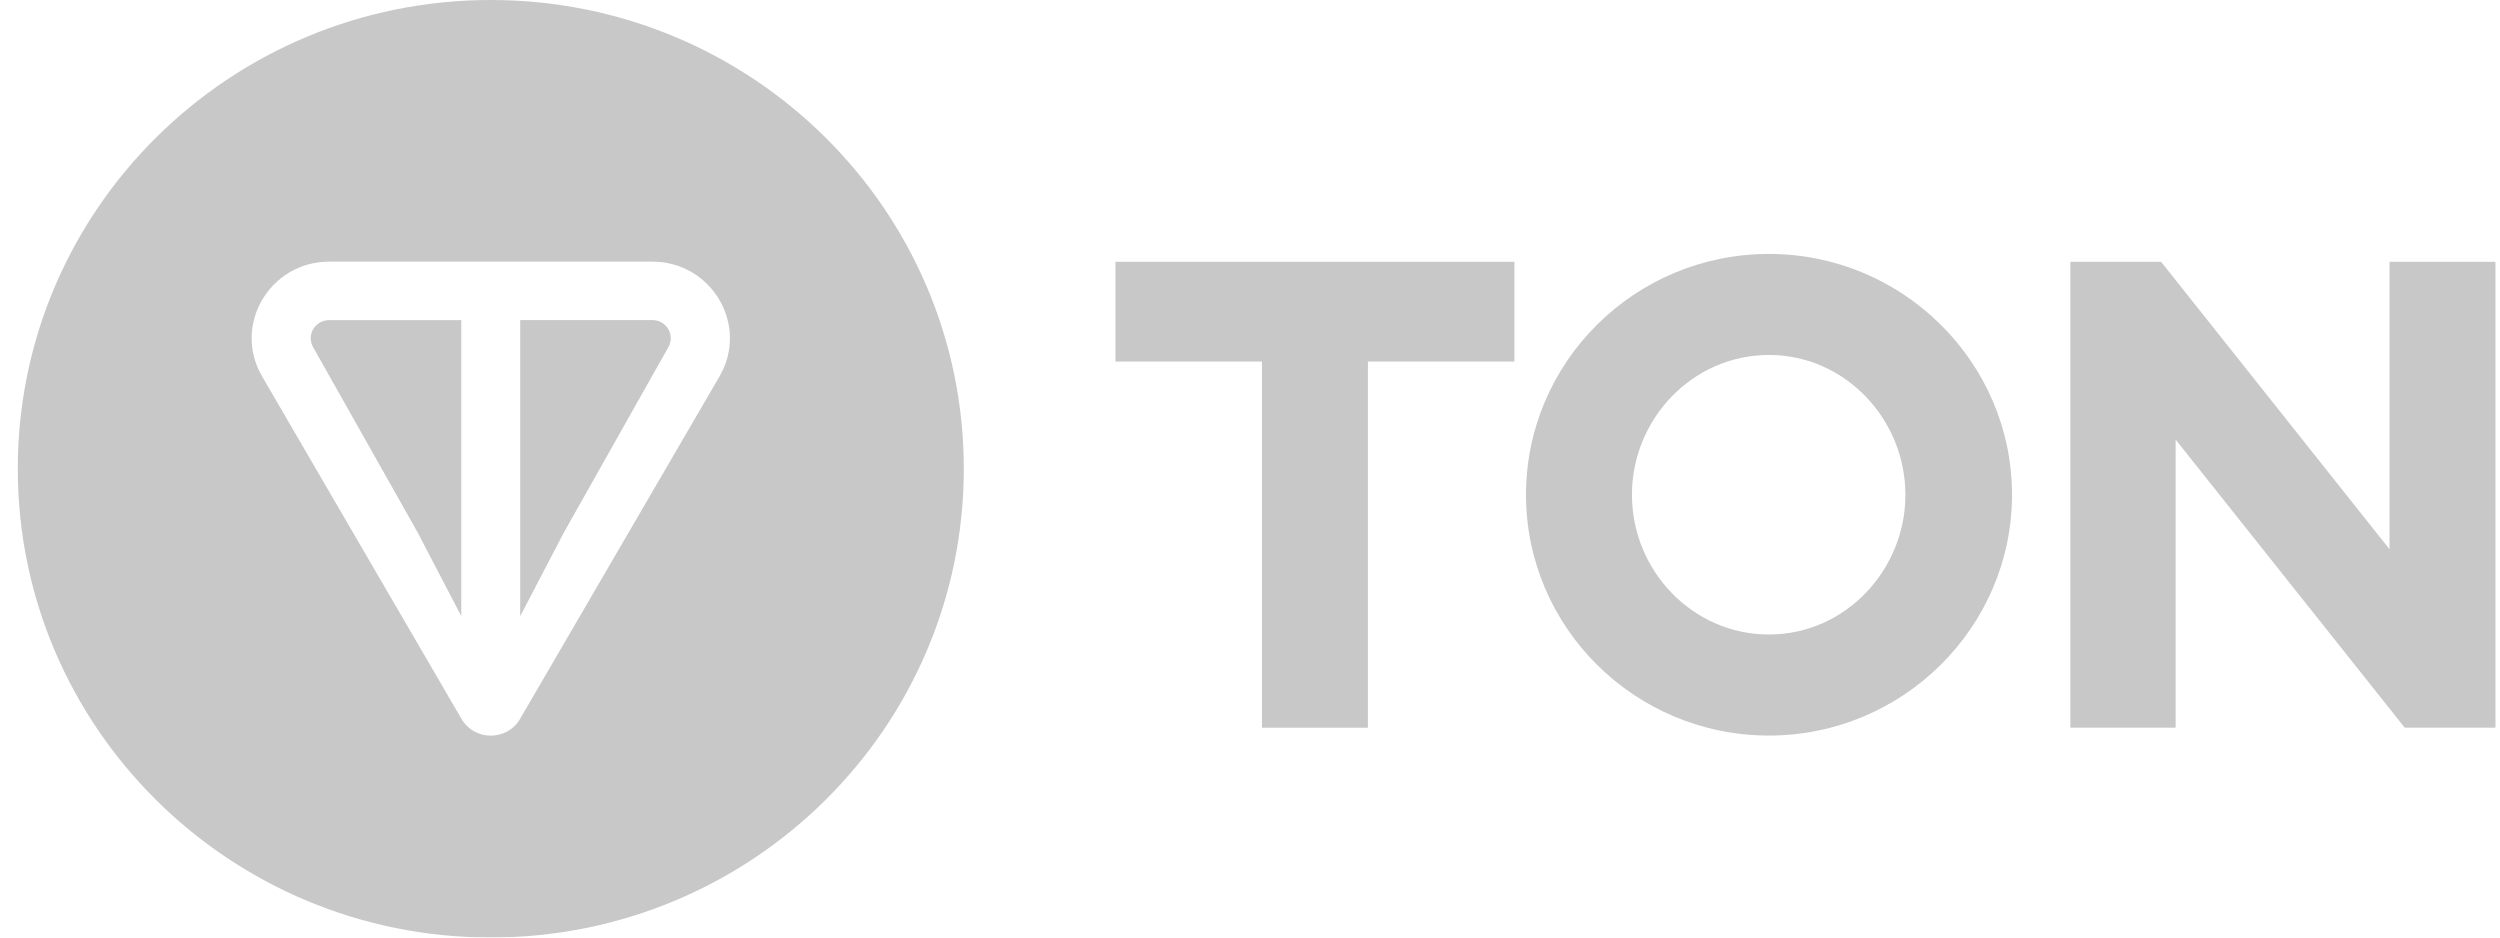 <?xml version="1.0" encoding="UTF-8"?> <svg xmlns="http://www.w3.org/2000/svg" width="112" height="42" viewBox="0 0 112 42" fill="none"><g opacity="0.65"><path d="M29.221 14.339C29.869 14.339 30.252 15.022 29.942 15.554L25.251 23.876L23.305 27.605V14.339H29.221Z" fill="#AAAAAA"></path><path d="M20.665 27.601L18.722 23.875L14.029 15.556C13.719 15.024 14.101 14.342 14.749 14.342H20.665V27.601Z" fill="#AAAAAA"></path><path fill-rule="evenodd" clip-rule="evenodd" d="M21.988 0C33.691 2.31947e-06 43.178 9.402 43.178 21C43.178 32.598 33.691 42 21.988 42C10.284 42 0.797 32.598 0.797 21C0.797 9.402 10.284 0 21.988 0ZM14.751 11.721C12.091 11.721 10.404 14.565 11.743 16.865L20.674 32.205C21.257 33.207 22.717 33.207 23.3 32.205L32.233 16.865C33.57 14.569 31.884 11.721 29.224 11.721H14.751Z" fill="#AAAAAA"></path><path d="M56.536 32.601H61.282V16.197H67.845V11.729H49.973V16.197H56.536V32.601Z" fill="#AAAAAA"></path><path d="M79.252 32.953C85.243 32.953 90.138 28.103 90.138 22.165C90.138 16.227 85.243 11.376 79.252 11.376C73.23 11.376 68.365 16.227 68.365 22.165C68.365 28.103 73.23 32.953 79.252 32.953ZM79.252 28.426C75.81 28.426 73.111 25.545 73.111 22.165C73.111 18.784 75.81 15.903 79.252 15.903C82.662 15.903 85.362 18.784 85.362 22.165C85.362 25.545 82.662 28.426 79.252 28.426Z" fill="#AAAAAA"></path><path d="M111.797 32.601V11.729H107.05V24.605L96.817 11.729H92.753V32.601H97.469V19.695L107.733 32.601H111.797Z" fill="#AAAAAA"></path></g></svg> 
